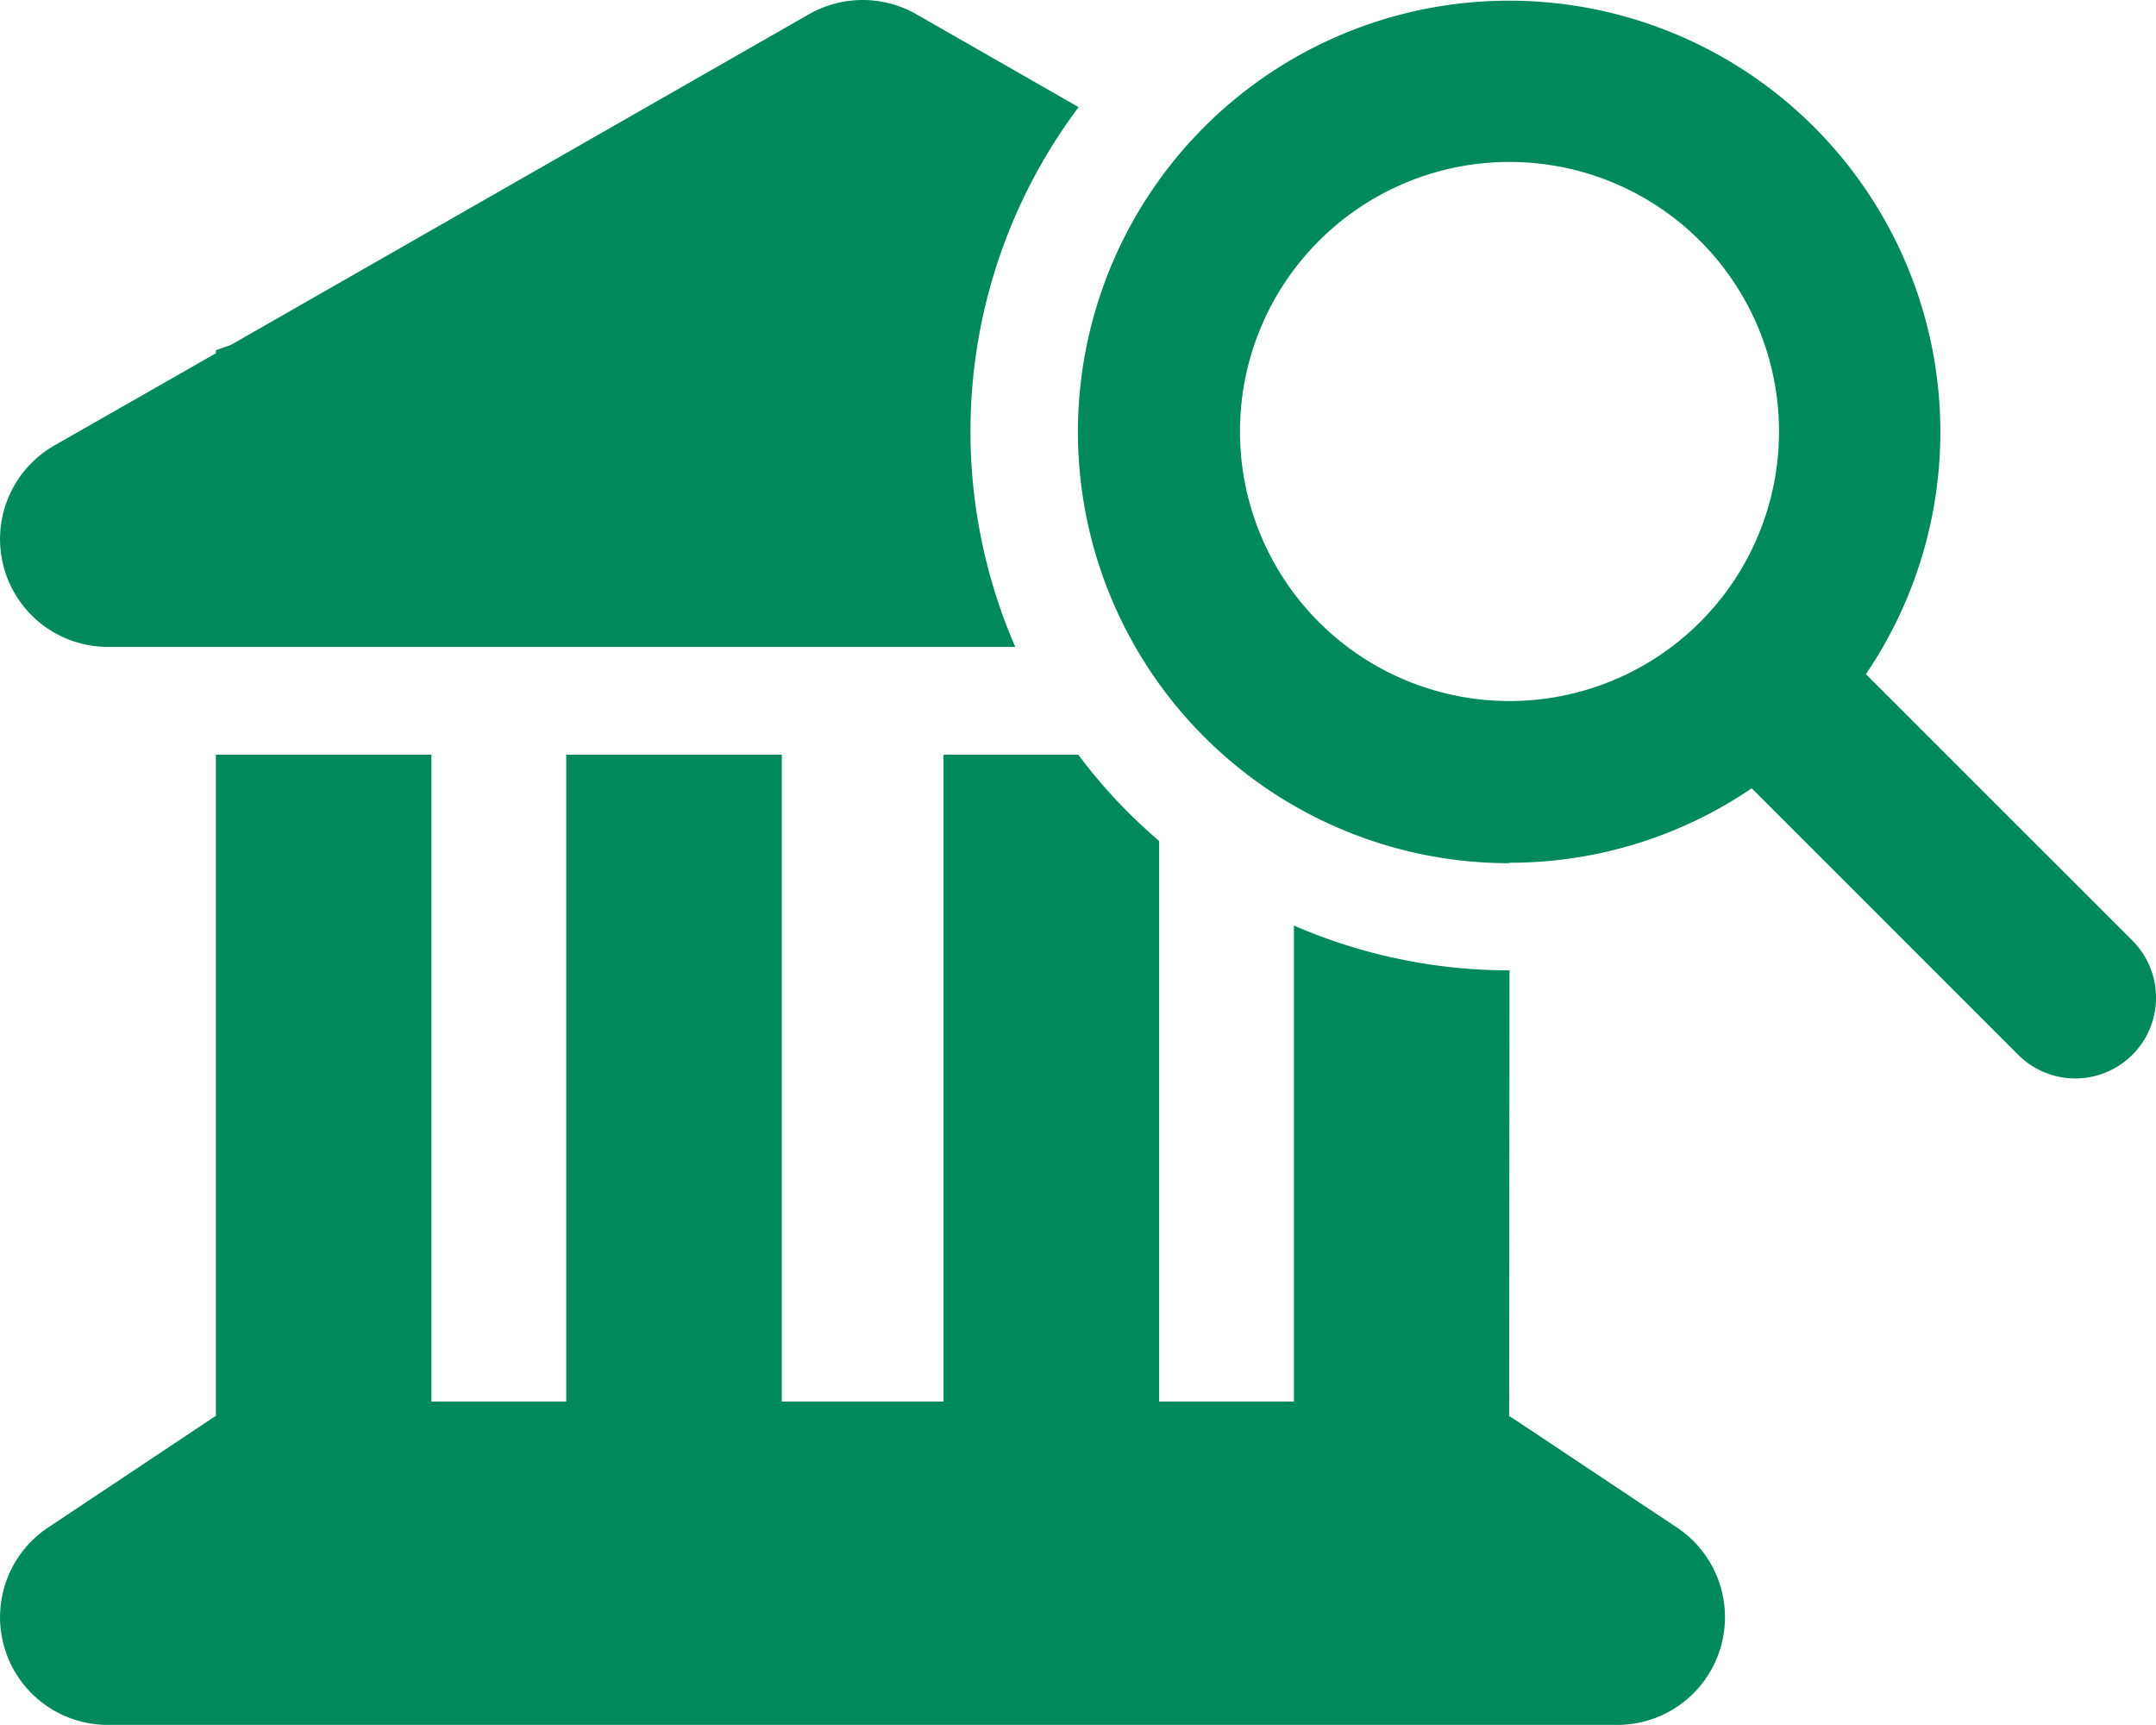 <?xml version="1.0" encoding="UTF-8"?>
<svg xmlns="http://www.w3.org/2000/svg" width="57.253" height="45.804" viewBox="0 0 57.253 45.804">
  <path id="landmark-magnifying-glass-solid" d="M40.011,25.765a14.347,14.347,0,0,1-5.725-1.19V37.215H30.707V22.329a14.074,14.074,0,0,1-2.147-2.29H24.981V37.215H20.687V20.039H14.962V37.215H11.383V20.039H5.658V37.6a1.557,1.557,0,0,0-.161.1L1.2,40.561A2.86,2.86,0,0,0,2.8,45.8H42.873a2.86,2.86,0,0,0,1.583-5.242L40.163,37.7c-.054-.036-.107-.063-.161-.1ZM2.8,17.176H26.887A14.346,14.346,0,0,1,28.569,2.845L24.257.376a2.88,2.88,0,0,0-2.845,0L6.052,9.161,5.658,9.3v.081L1.373,11.827A2.862,2.862,0,0,0,2.8,17.176ZM40.011,4.3a7.157,7.157,0,1,1-7.157,7.157A7.157,7.157,0,0,1,40.011,4.3Zm0,18.608a11.417,11.417,0,0,0,6.432-1.977l7.076,7.076a2.144,2.144,0,1,0,3.033-3.033L49.476,17.9A11.451,11.451,0,1,0,40,22.92Z" transform="translate(0.074)" fill="#008a5b"></path>
</svg>
